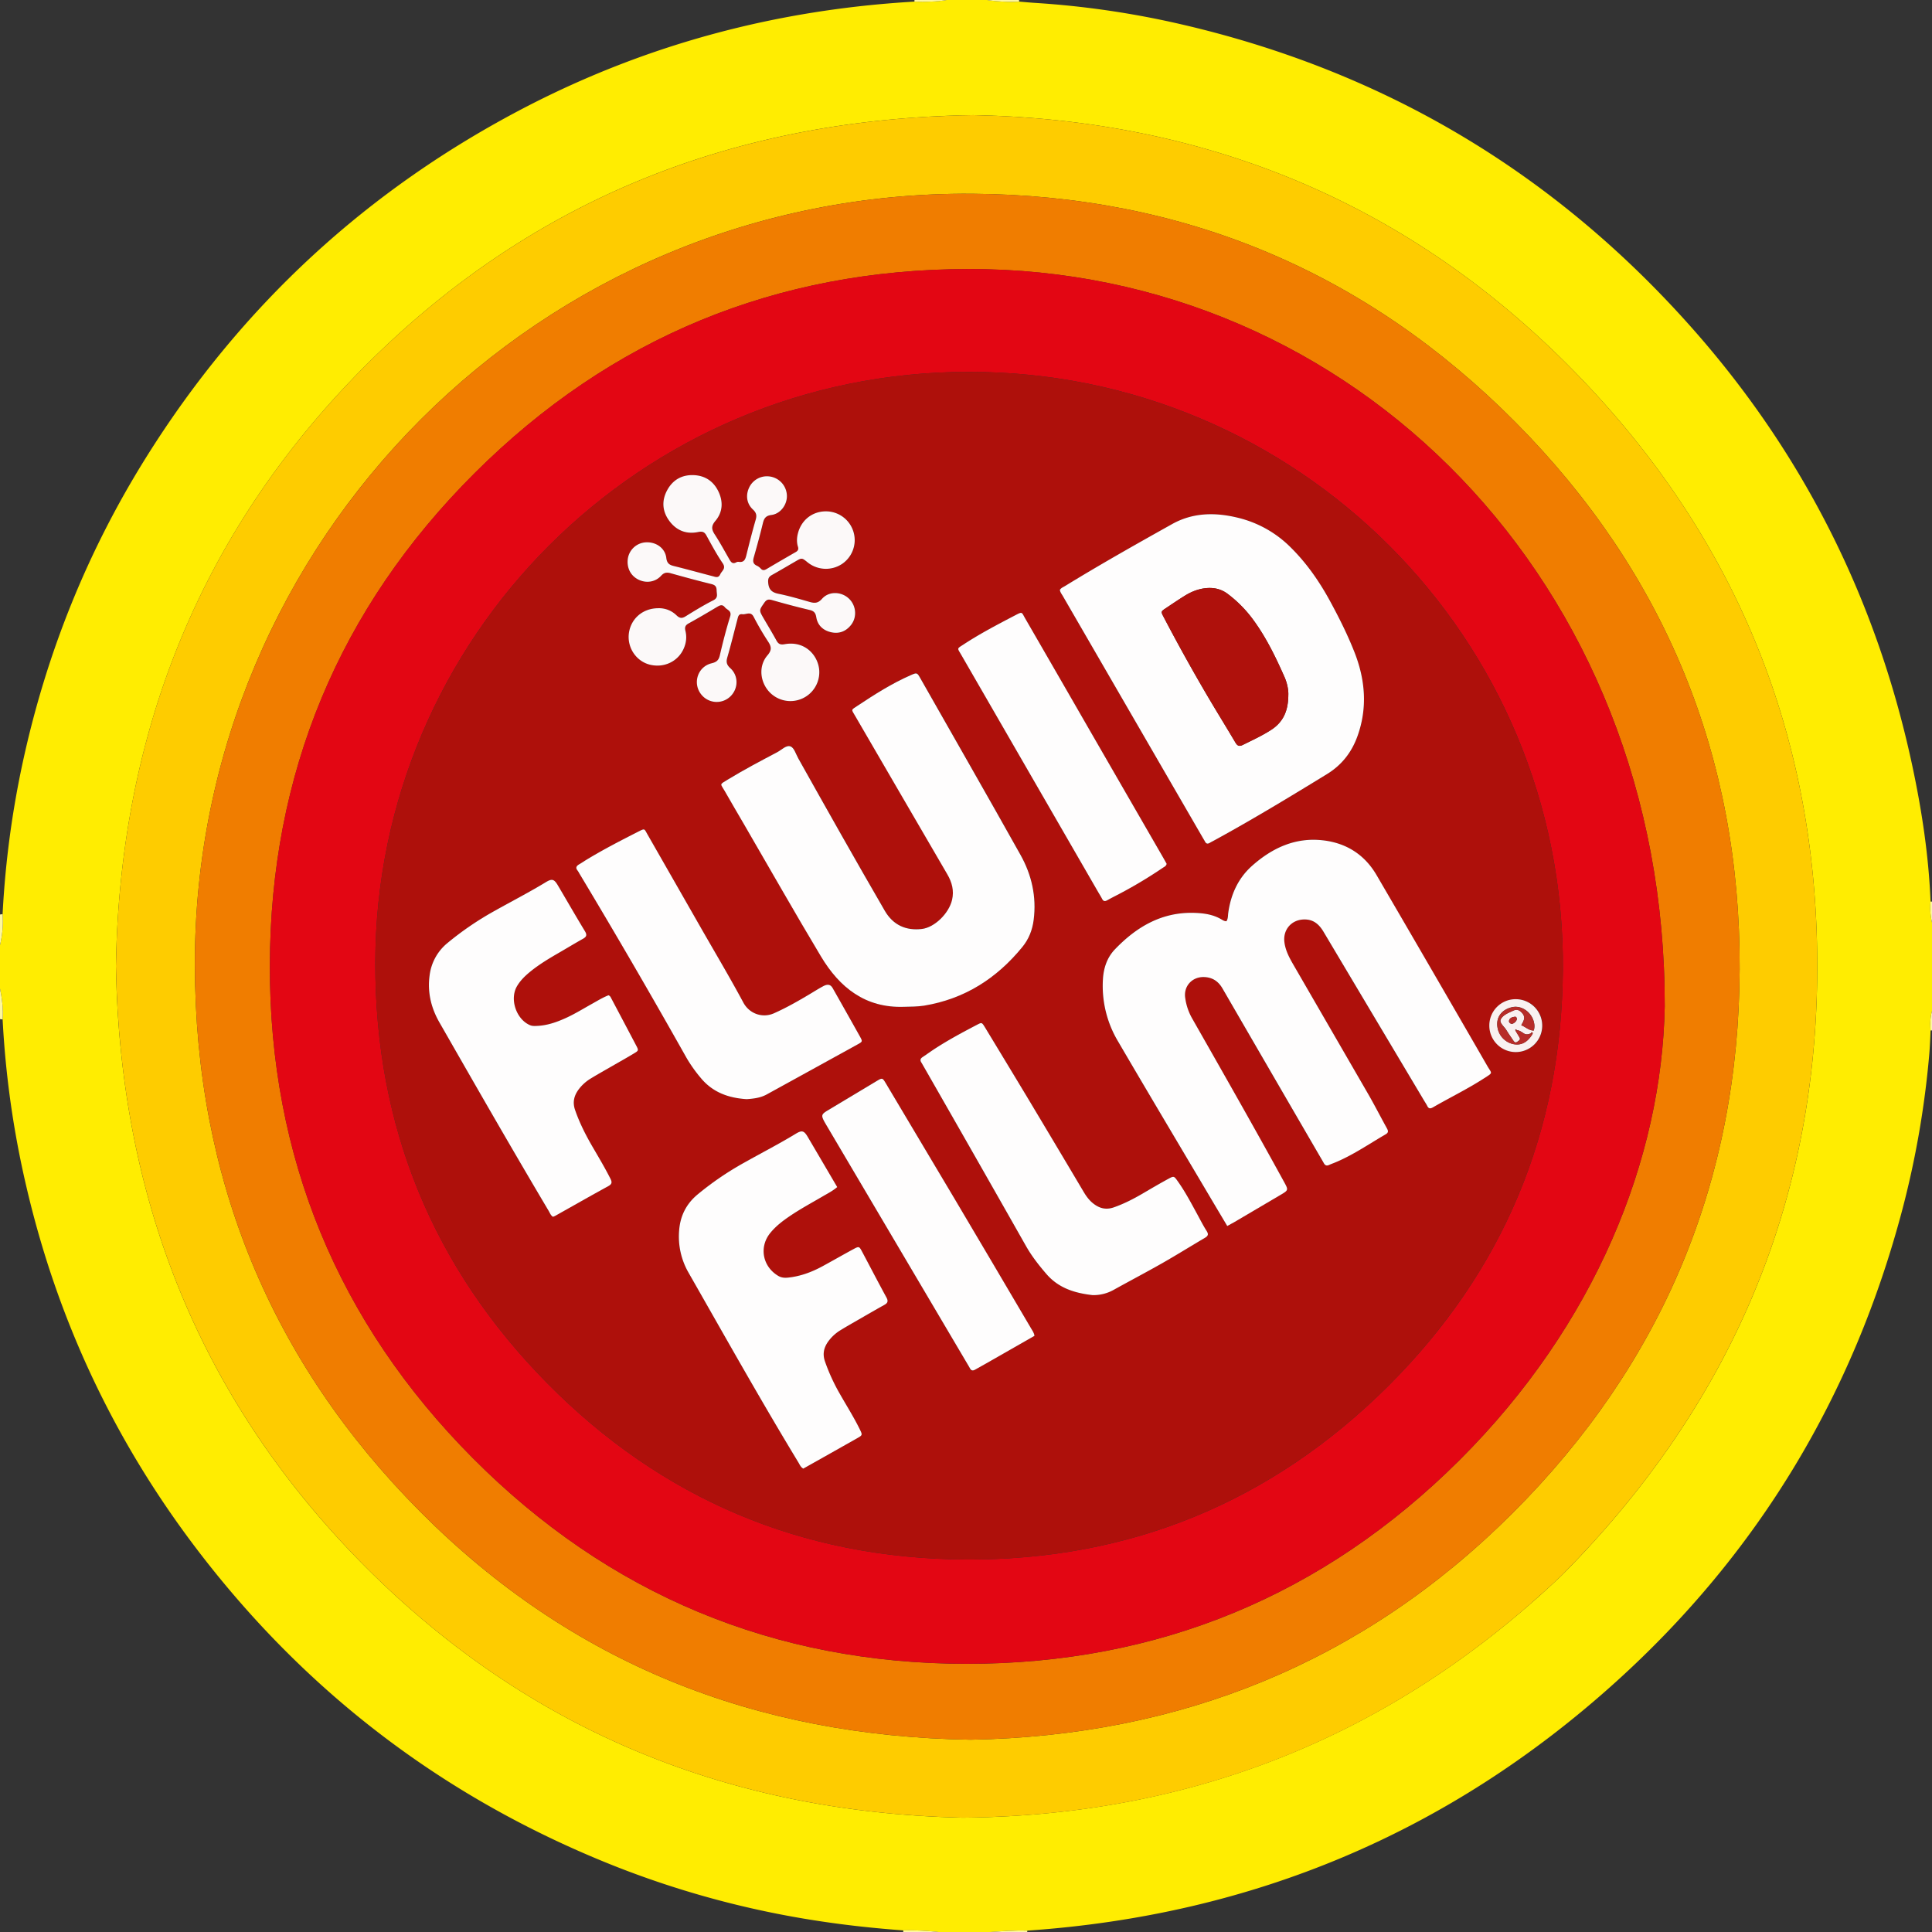 <svg id="Layer_1" data-name="Layer 1" xmlns="http://www.w3.org/2000/svg" viewBox="0 0 2400 2400"><rect x="0" y="0" width="2400" height="2400" fill="#333333" stroke="none"/><defs><style>.cls-1{fill:#ffed01;}.cls-2{fill:#fef79e;}.cls-3{fill:#fecc00;}.cls-4{fill:#f07d00;}.cls-5{fill:#e30613;}.cls-6{fill:#ae100b;}.cls-7{fill:#fefdfd;}.cls-8{fill:#fcf9f9;}.cls-9{fill:#f9f1f0;}.cls-10{fill:#af110c;}.cls-11{fill:#b72c28;}</style></defs><path class="cls-1" d="M1230,2400h-64a328.64,328.64,0,0,0-44-2c-34.89-2.59-69.65-6.26-104.25-11.55A1165.16,1165.16,0,0,1,760.82,2317q-313.41-125.16-517.49-394.1-153.48-202.3-210.85-450a1174.8,1174.8,0,0,1-29.22-206.5c.94-13-.7-25.69-3.26-38.35v-54a126.72,126.72,0,0,0,3.22-38.38A1178.3,1178.3,0,0,1,28.77,944.69c29.34-134.35,80-260.19,152.92-376.79Q358.38,285.45,654.45,132.25C805.5,54.27,966.42,11.86,1136,2c13.38.29,26.74.33,40-2h50a204.6,204.6,0,0,0,40,2c6.64.54,13.27,1.18,19.92,1.6a1116.69,1116.69,0,0,1,179.76,26.21Q1845,117,2102.81,408.55c137.9,156,228.26,336.62,272.19,540.25,12.16,56.39,20.84,113.33,23.21,171.08A78.86,78.86,0,0,0,2400,1146v110c-2.35,7.92-2.41,16-1.76,24.13-.44,10.32-.84,20.62-1.76,30.92a1147.1,1147.1,0,0,1-33.11,190.74c-60.8,230.78-178.94,427.42-355.9,587.36-207.56,187.6-452.09,290-731.31,309.14C1260.73,2397.67,1245.37,2399,1230,2400ZM1208.88,143c-297.24,4.4-548.62,105.11-754,310.35S148.78,910.06,144,1200.15c5,287.57,103.53,537.32,306.28,742.49C655,2149.73,905.77,2251.38,1196,2258q431.33-4.1,744.13-301.11c204.9-206.43,314.66-454.3,317.29-745.81,2.64-292.86-100.12-545.75-306.1-754C1745.68,249.16,1493.49,148.43,1208.88,143Z"/><path class="cls-2" d="M0,1136l3.22-.38A126.72,126.72,0,0,1,0,1174Z"/><path class="cls-2" d="M3.26,1266.35,0,1266v-38C2.56,1240.66,4.2,1253.39,3.26,1266.35Z"/><path class="cls-2" d="M1276.16,2398.29c-.06.57-.11,1.14-.16,1.71h-46C1245.37,2399,1260.73,2397.67,1276.16,2398.29Z"/><path class="cls-2" d="M1122,2400a4.1,4.1,0,0,0,0-2,328.64,328.64,0,0,1,44,2Z"/><path class="cls-2" d="M1266,0a5.38,5.38,0,0,0,0,2,204.6,204.6,0,0,1-40-2Z"/><path class="cls-2" d="M1136,2l0-2h40C1162.76,2.37,1149.4,2.33,1136,2Z"/><path class="cls-2" d="M2398.21,1119.88a7.67,7.67,0,0,0,1.79.12v26A78.86,78.86,0,0,1,2398.21,1119.88Z"/><path class="cls-2" d="M2400,1280l-1.76.13c-.65-8.13-.59-16.21,1.76-24.13Z"/><path class="cls-3" d="M1208.88,143c284.61,5.43,536.8,106.16,742.43,314.05,206,208.24,308.74,461.13,306.1,754-2.63,291.51-112.39,539.38-317.29,745.81Q1627.42,2254.09,1196,2258c-290.22-6.58-541-108.23-745.67-315.32C247.57,1737.47,149,1487.72,144,1200.15c4.74-290.09,105.47-541.57,310.83-746.8S911.64,147.4,1208.88,143Zm-3.11,2018.13c258.59-4.62,486.4-95,673.13-281.41,186.37-186.07,281.15-413,282.17-675.81,1-263.62-92.65-492.06-278.51-679.35-185.32-186.73-412.33-282.09-675.21-283.88C670.07,237,241.24,672.22,242.07,1198.47c.42,264.56,94,492.57,280.23,679.67C708.71,2065.4,937.23,2157,1205.77,2161.13Z"/><path class="cls-4" d="M1205.77,2161.13c-268.54-4.14-497.06-95.73-683.47-283C336.07,1691,242.49,1463,242.07,1198.47c-.83-526.25,428-961.44,965.28-957.79,262.88,1.79,489.89,97.15,675.21,283.88,185.86,187.29,279.54,415.73,278.51,679.35-1,262.79-95.8,489.74-282.17,675.81C1692.17,2066.16,1464.36,2156.51,1205.77,2161.13ZM2068,1250.21c.92-527.31-387.34-916.82-865-916-238.56.38-444.26,85-613.22,253.4-168.8,168.21-254.08,374-254.55,611.77-.47,237.45,84.4,443.29,252,611.85,168.43,169.38,374.77,255.47,613.36,255.64,237.75.18,443.61-84.81,612.43-253C1982.13,1645.31,2064.43,1439.27,2068,1250.21Z"/><path class="cls-5" d="M2068,1250.21c-3.57,189.06-85.87,395.1-255,563.61-168.82,168.19-374.68,253.18-612.43,253-238.59-.17-444.93-86.26-613.36-255.64-167.62-168.56-252.49-374.4-252-611.85.47-237.74,85.75-443.56,254.55-611.77,169-168.38,374.66-253,613.22-253.4C1680.66,333.39,2068.92,722.9,2068,1250.21ZM1203.77,462c-407.69-.78-737,330.85-737.56,734.14-.3,202.7,71.09,377.62,213.27,521.8s317,218,519.29,219.32c204.18,1.35,381.08-71.4,525.87-215.65,142.67-142.13,215.51-316.17,216.84-517.38C1944.21,791.63,1610.23,461.4,1203.77,462Z"/><path class="cls-6" d="M1203.77,462c406.46-.57,740.44,329.66,737.71,742.23-1.33,201.21-74.17,375.25-216.84,517.38-144.79,144.25-321.69,217-525.87,215.65-202.25-1.34-377-75-519.29-219.32s-213.57-319.1-213.27-521.8C466.79,792.82,796.08,461.19,1203.77,462Zm320.78,1061c3.44-1.94,6.06-3.36,8.62-4.87q28.42-16.71,56.83-33.47c10.6-6.24,10.59-6.22,4.92-16.58-37.43-68.36-76.07-136-114.59-203.8a70.44,70.44,0,0,1-8.11-24.46c-2.32-14.93,8.92-26.9,24-26.09,10.06.55,17.19,5.35,22.36,14.31q59.7,103.42,119.84,206.58c2,3.45,4.1,6.86,6,10.37,1.59,2.89,3.67,3.49,6.61,2.09,2.1-1,4.31-1.76,6.47-2.64,22.65-9.24,42.67-23.2,63.69-35.38,4.3-2.49,2.86-5,1.12-8.22-7.7-14-15-28.26-23-42.11q-46.11-80.09-92.55-160c-5.19-9-10.1-18-11.37-28.55-1.84-15.18,8.56-27.44,23.88-28,11.71-.44,19,5.6,24.76,15.34q62.43,105.29,125.29,210.33c1.2,2,2.52,3.95,3.53,6,1.76,3.65,4,3.5,7.18,1.65,21-12.17,43-22.81,63.4-36,11.59-7.5,9.81-5.35,3.87-15.62q-68.57-118.5-137.4-236.82c-14.9-25.53-37.78-40-67.06-43.25-34.11-3.77-62.68,9.59-87.5,31.6-17.38,15.4-26.49,35.56-29.69,58.47-.49,3.55-.15,7.32-2.27,10.48-2.61.07-4.59-1.34-6.56-2.49-10.1-5.92-21.2-7.47-32.63-7.88-40.73-1.47-72.35,17.13-99.42,45.36-9.85,10.28-14,23.3-14.83,37.33a134.39,134.39,0,0,0,18.58,76.59c37.65,64.42,75.88,128.49,113.89,192.7C1509.64,1498,1516.81,1510,1524.55,1523ZM1316.62,732.76c.34,3.06,2.38,5.37,3.83,7.89q86.74,150,173.61,299.87c1,1.73,2.09,3.4,3,5.16,1.43,2.66,3.32,2.86,5.76,1.41,2-1.2,4.1-2.23,6.14-3.35,47.32-25.89,93.43-53.84,139.41-82,18.54-11.38,30.78-27.24,38-47.23,12.65-35.22,9.67-70.28-3.79-104.4-8.53-21.64-19-42.54-30.11-63-13.43-24.71-29.29-47.57-49.42-67.41a138.3,138.3,0,0,0-65.43-36.55c-28-6.85-55.78-6.51-81.53,7.88-44.73,25-89.38,50.21-133.09,77C1320.76,729.37,1318.14,730.28,1316.62,732.76Zm-193.7,517.94c8.3-.18,16.64-.2,24.89-1.55,50.4-8.22,90.47-33.79,122.4-73,8-9.81,12.42-21.17,14-33.67,3.65-28.82-2.54-56-16.49-80.86-41-73.21-82.73-146-124.2-219-4.18-7.36-4.27-7.39-12.12-4-23.3,10.19-44.64,23.79-65.74,37.78-8.74,5.8-8.14,4.31-3.24,12.77q29.05,50.13,58.26,100.18,28.14,48.34,56.29,96.7c5.77,9.87,8.48,20.22,5.87,31.56-3.9,16.93-21.71,34.37-37.58,36.25-19.22,2.28-35.52-4.46-46-22.59-36.43-62.8-72.06-126-107.52-189.39-2.92-5.21-5-12.92-9.42-14.73-5.33-2.18-11.18,4.22-16.65,7.1-20.62,10.87-41.24,21.74-61.17,33.86-11.32,6.88-9.58,4.74-4,14.54,7.87,13.91,16,27.66,24.06,41.48,31.77,54.72,63,109.77,95.49,164C1043,1226.76,1075,1252.36,1122.92,1250.7ZM997.85,1824.36c22-12.41,44.36-24.95,66.64-37.55,7-4,7-4.08,3.45-11.37-7.46-15.27-16.59-29.62-25-44.4a238.08,238.08,0,0,1-18.22-39.88c-3.28-9.53-1.14-17.62,4.55-25.26a52.86,52.86,0,0,1,14.72-13.36c7.36-4.55,14.9-8.8,22.4-13.12,10.67-6.15,21.31-12.36,32.09-18.32,4.37-2.41,5.08-4.81,2.59-9.38-10.22-18.69-20-37.63-30-56.43-3.77-7.09-4-7.25-11.1-3.4-12.88,7-25.55,14.32-38.44,21.27-13.28,7.16-27.24,12.38-42.41,14-4.45.47-8.47.22-12.45-2.16-19.47-11.59-24-35.84-9.83-53.29,7-8.62,15.79-15.25,24.93-21.4,13.28-8.94,27.37-16.5,41.15-24.59,5.69-3.34,11.63-6.37,17.06-11-12.3-20.94-24.4-41.6-36.55-62.23-4.67-7.92-7.23-8.72-15.1-3.92-20.76,12.66-42.42,23.72-63.59,35.64a378.62,378.62,0,0,0-58.51,39.92c-13.74,11.56-21.15,26.24-22.58,44.05A89.88,89.88,0,0,0,855.32,1581c45.1,78.91,89.49,158.23,136.64,236C993.48,1819.46,994.48,1822.43,997.85,1824.36Zm-242-588c-7.13,2.76-13.91,7-20.85,10.84-10.76,6-21.23,12.49-32.48,17.57s-22.87,9.14-35.41,9.66c-3,.13-5.93.32-8.83-.93-17.14-7.35-25.54-32.44-16.08-48.44,4.3-7.27,10.32-13,16.81-18.32,10.9-8.84,22.92-16,35-23,10.08-5.85,20-11.89,30.22-17.58,4.46-2.5,5.06-4.85,2.3-9.4-11.38-18.79-22.33-37.84-33.51-56.76-4.69-7.94-7.33-8.8-15.08-4.08-20.78,12.64-42.42,23.73-63.6,35.63a381.62,381.62,0,0,0-58.52,39.89,61.58,61.58,0,0,0-22.19,40.06c-2.93,21,1.73,40.41,12.11,58.54,44.83,78.3,89.67,156.59,135.75,234.16,1.51,2.53,2.46,5.5,5.27,7.36a16.59,16.59,0,0,0,2.59-1c22.06-12.38,44-24.92,66.23-37.07,4.86-2.67,4.74-5.14,2.54-9.48-6.62-13.08-14.1-25.67-21.48-38.31-8.74-15-16.62-30.31-22.31-46.78-3.43-9.91-1.19-18.22,4.82-26.1a53.23,53.23,0,0,1,14.88-13.18c8.81-5.36,17.83-10.39,26.76-15.55s18-10.16,26.78-15.52c5.82-3.53,5.81-3.81,2.54-10q-15.3-29.17-30.78-58.27C758.65,1238.86,758.07,1237.21,755.9,1236.36Zm601.25,372.48a51.2,51.2,0,0,0,26-6.4c20.08-11.14,40.43-21.8,60.38-33.16,17.93-10.21,35.44-21.15,53.23-31.61,4-2.35,4.82-4.44,2.14-8.63-4.3-6.71-7.9-13.87-11.72-20.89-7.65-14-15.1-28.17-24.42-41.21-4.32-6-4.54-6.3-11.19-2.69-10.53,5.7-20.86,11.77-31.19,17.83-11.79,6.93-23.85,13.18-36.82,17.71-9.94,3.48-18.23,1-26-5.25-4.72-3.84-8.2-8.64-11.29-13.84q-35.48-59.65-71.1-119.22-25.68-42.82-51.68-85.45c-3.72-6.13-3.88-6.17-9.76-3.08-17.39,9.12-34.71,18.39-51.23,29-5.59,3.6-11,7.54-16.52,11.22-2.77,1.85-3.2,4-1.41,6.71.91,1.4,1.69,2.87,2.51,4.31q63.84,111.9,127.56,223.84c7.12,12.56,15.85,23.64,25.23,34.52C1315.13,1600.31,1335.24,1606.32,1357.15,1608.84ZM927.52,1365.42c8.69-.6,17.24-1.58,25.07-5.89q56.42-31.1,112.85-62.14c6-3.33,6.24-3.6,2.82-9.76q-16.73-30.12-33.81-60c-2.65-4.66-6.15-5.47-11.76-2.53-5.88,3.09-11.49,6.72-17.21,10.13-14.29,8.52-28.69,16.73-44,23.53-14.21,6.34-30.54.71-38.06-13.3-17-31.67-35.44-62.57-53.28-93.78q-33-57.66-65.94-115.32c-4-6.94-3-7.45-11.22-3.27-21.67,11-43.28,22.12-64.07,34.73-3.13,1.9-6.14,4-9.31,5.83-3.44,2-5,4.26-2.07,7.89a27.47,27.47,0,0,1,2.08,3.41q68.39,113.33,133,228.84a175.55,175.55,0,0,0,17.82,25.2C885.29,1357,905.05,1364,927.52,1365.42Zm357.53,294c-.55-4.1-2.76-6.7-4.42-9.52q-47.43-80.49-95-160.92-42.53-71.77-85.36-143.38c-4.14-6.94-4.31-6.93-11.22-2.79q-30.87,18.47-61.68,37c-7.14,4.31-7.48,6-3.37,13.57.63,1.17,1.35,2.3,2,3.45l175.8,297.67c1,1.72,2.11,3.4,3,5.18,1.58,3.09,3.71,3.29,6.52,1.65,4.31-2.52,8.73-4.86,13.07-7.33Q1254.82,1676.73,1285.05,1659.43Zm164.19-586.38c-1.37-2.45-2.79-5.06-4.27-7.64q-45.39-78.68-90.8-157.36-40.39-70-80.8-140.09c-4.32-7.48-3-8.42-11.87-3.82-21.83,11.4-43.68,22.76-64.31,36.28-8.58,5.62-8.21,4.2-3.26,12.76L1364.1,1108c1.67,2.89,3.47,5.7,5,8.65s3.48,3.29,6.41,1.65c6.39-3.57,13-6.78,19.41-10.26a562,562,0,0,0,49.52-30C1446.3,1076.81,1448.67,1075.94,1449.24,1073.05ZM817.73,755.55c-19.93.06-34.79,13.71-36.48,32.49-1.63,18.19,10.66,34.82,28.16,38.12,18.69,3.54,36.13-6.69,41.62-24.41a32.61,32.61,0,0,0,.69-17.77c-1.22-4.75-.33-7.2,4-9.56,12-6.59,23.71-13.54,35.44-20.52,3.45-2,6.34-3.39,9.48.5,2.82,3.48,8.84,4.19,6.56,11.52-4.92,15.88-9.07,32-12.82,48.22-1.41,6.11-4.13,8.4-10.16,9.85-17.49,4.18-24.05,25.08-12.76,38.94A24.49,24.49,0,0,0,907,865.61c10.37-9.46,11-25.86.43-35.5-4.73-4.3-5.4-7.8-3.72-13.59,4.56-15.65,8.39-31.5,12.55-47.27.84-3.2,1.37-6.85,6.11-6.2s10.21-4,14,3.2a346.93,346.93,0,0,0,18.11,31c4.24,6.44,4.43,10.57-1.05,17-10.36,12.08-9.54,29.94.12,42.61a35.88,35.88,0,0,0,64.29-24.35c-1.41-18.14-17.41-36.87-43.06-32.21-5.32,1-7.76-.36-10.15-4.71-5.12-9.34-10.66-18.46-16-27.67-5.85-10.06-5.48-9.81,1-19.16,2.91-4.21,5.31-4.5,9.81-3.22,15.35,4.39,30.79,8.5,46.33,12.19,5.31,1.27,7.48,3.45,8.39,9,1.66,10.17,8.6,16.49,18.49,18.71s18.51-1.11,24.81-9.19c7.64-9.79,6.26-24.19-2.83-32.7-9.37-8.78-24.72-9.38-33.3.33-5,5.69-9.29,5.65-15.44,3.89-12.79-3.68-25.6-7.43-38.62-10.09-8.35-1.7-12.16-5.29-12.84-14-.39-5,.82-7.22,4.76-9.41,9.89-5.5,19.63-11.29,29.43-17,7.65-4.43,7.65-4.43,14.83,1.4a36.24,36.24,0,0,0,42.86,1.84,35.74,35.74,0,0,0-21-65.25c-16.15.35-29.27,10.67-33.67,26.32-1.67,5.92-2.06,11.82-.21,17.71,1,3.12-.06,5-2.76,6.53Q970.39,696.31,952.31,707c-2.59,1.53-4.73,2.06-7.06-.41a15.47,15.47,0,0,0-4.73-3.63c-5-2.18-5.49-5.56-4.1-10.45,4-14.08,7.88-28.21,11.32-42.44,1.47-6.06,3.55-9.33,10.68-10.25,11.85-1.52,20.25-13.9,19.06-25.57a24.73,24.73,0,0,0-23-22.42,24.4,24.4,0,0,0-23.65,13.62c-4.62,9.42-3.52,20.15,4.51,27.57,4.52,4.18,4.95,7.57,3.39,13-4.15,14.38-7.84,28.91-11.43,43.44-1.3,5.27-2.76,9.62-9.51,8.6a4.91,4.91,0,0,0-2.93.48c-5.11,2.92-7-.56-9.12-4.23-5.79-10.11-11.36-20.37-17.7-30.14-4.07-6.27-4.79-10.52.73-17,9.12-10.75,9.86-23.79,3.71-36.6s-16.78-19.74-30.91-20.24c-14.58-.51-25.89,6-32.79,18.85s-6.08,25.88,2.5,37.71c8.81,12.14,21.16,17.13,35.9,14.15,5.12-1,7.84-.42,10.4,4.24,6.41,11.67,12.73,23.46,20.19,34.46,4.56,6.72-1.09,9.37-3,13.78-2.22,5-5.83,3.29-9.23,2.41-16.1-4.19-32.13-8.65-48.27-12.65-5.69-1.4-8.68-3.32-9.5-10.11-1.5-12.48-13.28-20.39-26.19-19.3A23.93,23.93,0,0,0,779.65,697c-.37,10.35,4.88,19.07,14.05,23.32s20.27,2.86,27.55-5.09c3.91-4.27,7.22-4.44,12.1-3.08,16.66,4.66,33.36,9.21,50.16,13.34,4.71,1.15,6.64,3,6.71,7.91.07,4.79,2.32,9.09-4.2,12.36-11.89,6-23.26,13-34.57,20-4.54,2.81-7.36,2.14-11.09-1.41A30.93,30.93,0,0,0,817.73,755.55Zm1065.51,485.68a32.85,32.85,0,1,0,32.8,33A32.79,32.79,0,0,0,1883.24,1241.23Z"/><path class="cls-7" d="M1524.55,1523c-7.74-13-14.91-25-22-37-38-64.21-76.24-128.28-113.89-192.7a134.39,134.39,0,0,1-18.58-76.59c.79-14,5-27,14.83-37.33,27.07-28.23,58.69-46.83,99.42-45.36,11.43.41,22.53,2,32.63,7.88,2,1.15,4,2.56,6.56,2.49,2.12-3.16,1.78-6.93,2.27-10.48,3.2-22.91,12.31-43.07,29.69-58.47,24.82-22,53.39-35.37,87.5-31.6,29.28,3.23,52.16,17.72,67.06,43.25q69,118.23,137.4,236.82c5.94,10.27,7.72,8.12-3.87,15.62-20.44,13.22-42.36,23.86-63.4,36-3.18,1.85-5.42,2-7.18-1.65-1-2.09-2.33-4-3.53-6q-62.68-105.14-125.29-210.33c-5.77-9.74-13.05-15.78-24.76-15.34-15.32.57-25.72,12.83-23.88,28,1.27,10.54,6.18,19.59,11.37,28.55q46.3,80,92.55,160c8,13.85,15.25,28.11,23,42.11,1.74,3.17,3.18,5.73-1.12,8.22-21,12.18-41,26.14-63.69,35.38-2.16.88-4.37,1.64-6.47,2.64-2.94,1.4-5,.8-6.61-2.09-1.92-3.51-4-6.92-6-10.37q-60-103.26-119.84-206.58c-5.17-9-12.3-13.76-22.36-14.31-15.13-.81-26.37,11.16-24,26.09a70.44,70.44,0,0,0,8.11,24.46c38.52,67.75,77.16,135.44,114.59,203.8,5.67,10.36,5.68,10.34-4.92,16.58q-28.41,16.74-56.83,33.47C1530.61,1519.65,1528,1521.07,1524.55,1523Z"/><path class="cls-7" d="M1316.62,732.76c1.52-2.48,4.14-3.39,6.37-4.76,43.71-26.81,88.36-52,133.09-77,25.75-14.39,53.52-14.73,81.53-7.88A138.3,138.3,0,0,1,1603,679.65c20.13,19.84,36,42.7,49.42,67.41,11.14,20.48,21.58,41.38,30.11,63,13.46,34.12,16.44,69.18,3.79,104.4-7.18,20-19.42,35.85-38,47.23-46,28.19-92.09,56.14-139.41,82-2,1.12-4.14,2.15-6.14,3.35-2.44,1.45-4.33,1.25-5.76-1.41-.94-1.76-2-3.43-3-5.16q-86.82-149.92-173.61-299.87C1319,738.13,1317,735.82,1316.62,732.76Zm283.78,130.7c.28-6-1.27-14.59-4.78-22.54-10.64-24-22.06-47.71-37.5-69.16a154.29,154.29,0,0,0-33.29-34.2c-8.58-6.36-18.11-8.06-28.33-6.76-9,1.15-17.34,4.65-25,9.44-7.9,4.93-15.6,10.18-23.35,15.35-6.11,4.08-6.12,4.14-2.75,10.6q26.55,50.88,55.71,100.29c11,18.64,22.4,37,33.38,55.61,2.45,4.16,4.6,5.66,9.38,3.28,11.91-5.92,24-11.42,35.22-18.69C1593.84,897.11,1600.28,883.43,1600.4,863.46Z"/><path class="cls-7" d="M1122.92,1250.7c-48,1.66-79.9-23.94-103-62.43-32.51-54.27-63.72-109.32-95.49-164-8-13.82-16.19-27.57-24.06-41.48-5.54-9.8-7.28-7.66,4-14.54,19.93-12.12,40.55-23,61.17-33.86,5.47-2.88,11.32-9.28,16.65-7.1,4.41,1.81,6.5,9.52,9.42,14.73,35.46,63.34,71.09,126.59,107.52,189.39,10.52,18.13,26.82,24.87,46,22.59,15.87-1.88,33.68-19.32,37.58-36.25,2.61-11.34-.1-21.69-5.87-31.56q-28.23-48.3-56.29-96.7-29.13-50.09-58.26-100.18c-4.9-8.46-5.5-7,3.24-12.77,21.1-14,42.44-27.59,65.74-37.78,7.85-3.43,7.94-3.4,12.12,4,41.47,73,83.19,145.76,124.2,219,14,24.91,20.14,52,16.49,80.86-1.58,12.5-6,23.86-14,33.67-31.93,39.18-72,64.75-122.4,73C1139.56,1250.5,1131.22,1250.52,1122.92,1250.7Z"/><path class="cls-7" d="M997.85,1824.36c-3.37-1.93-4.37-4.9-5.89-7.41-47.15-77.73-91.54-157-136.64-236a89.88,89.88,0,0,1-11.63-52.86c1.43-17.81,8.84-32.49,22.58-44.05a378.62,378.62,0,0,1,58.51-39.92c21.17-11.92,42.83-23,63.59-35.64,7.87-4.8,10.43-4,15.1,3.92,12.15,20.63,24.25,41.29,36.55,62.23-5.43,4.66-11.37,7.69-17.06,11-13.78,8.09-27.87,15.65-41.15,24.59-9.14,6.15-17.92,12.78-24.93,21.4-14.2,17.45-9.64,41.7,9.83,53.29,4,2.38,8,2.63,12.45,2.16,15.17-1.6,29.13-6.82,42.41-14,12.89-7,25.56-14.31,38.44-21.27,7.12-3.85,7.33-3.69,11.1,3.4,10,18.8,19.79,37.74,30,56.43,2.49,4.57,1.78,7-2.59,9.38-10.78,6-21.42,12.17-32.09,18.32-7.5,4.32-15,8.57-22.4,13.12a52.86,52.86,0,0,0-14.72,13.36c-5.69,7.64-7.83,15.73-4.55,25.26A238.08,238.08,0,0,0,1043,1731c8.36,14.78,17.49,29.13,25,44.4,3.57,7.29,3.53,7.41-3.45,11.37C1042.21,1799.41,1019.88,1812,997.85,1824.36Z"/><path class="cls-7" d="M755.9,1236.36c2.17.85,2.75,2.5,3.5,3.92q15.44,29.12,30.78,58.27c3.27,6.23,3.28,6.51-2.54,10-8.82,5.36-17.85,10.36-26.78,15.52s-18,10.19-26.76,15.55a53.23,53.23,0,0,0-14.88,13.18c-6,7.88-8.25,16.19-4.82,26.1,5.69,16.47,13.57,31.81,22.31,46.78,7.38,12.64,14.86,25.23,21.48,38.31,2.2,4.34,2.32,6.81-2.54,9.48-22.2,12.15-44.17,24.69-66.23,37.07a16.59,16.59,0,0,1-2.59,1c-2.81-1.86-3.76-4.83-5.27-7.36-46.08-77.57-90.92-155.86-135.75-234.16-10.38-18.13-15-37.57-12.11-58.54a61.58,61.58,0,0,1,22.19-40.06,381.62,381.62,0,0,1,58.52-39.89c21.18-11.9,42.82-23,63.6-35.63,7.75-4.72,10.39-3.86,15.08,4.08,11.18,18.92,22.13,38,33.51,56.76,2.76,4.55,2.16,6.9-2.3,9.4-10.17,5.69-20.14,11.73-30.22,17.58-12.1,7-24.12,14.18-35,23-6.49,5.28-12.51,11-16.81,18.32-9.46,16-1.06,41.09,16.08,48.44,2.9,1.25,5.84,1.06,8.83.93,12.54-.52,24.12-4.56,35.41-9.66s21.72-11.58,32.48-17.57C742,1243.33,748.77,1239.12,755.9,1236.36Z"/><path class="cls-7" d="M1357.15,1608.84c-21.91-2.52-42-8.53-57.29-26.25-9.38-10.88-18.11-22-25.23-34.52q-63.51-112.07-127.56-223.84c-.82-1.44-1.6-2.91-2.51-4.31-1.79-2.74-1.36-4.86,1.41-6.71,5.55-3.68,10.93-7.62,16.52-11.22,16.52-10.65,33.84-19.92,51.23-29,5.88-3.09,6-3,9.76,3.08q25.9,42.67,51.68,85.45,35.68,59.54,71.1,119.22c3.09,5.2,6.57,10,11.29,13.84,7.74,6.3,16,8.73,26,5.25,13-4.53,25-10.78,36.82-17.71,10.33-6.06,20.66-12.13,31.19-17.83,6.65-3.61,6.87-3.35,11.19,2.69,9.32,13,16.77,27.19,24.42,41.21,3.82,7,7.42,14.18,11.72,20.89,2.68,4.19,1.86,6.28-2.14,8.63-17.79,10.46-35.3,21.4-53.23,31.61-20,11.36-40.3,22-60.38,33.16A51.2,51.2,0,0,1,1357.15,1608.84Z"/><path class="cls-7" d="M927.52,1365.42c-22.47-1.42-42.23-8.38-57.09-26.47a175.55,175.55,0,0,1-17.82-25.2q-64.85-115.37-133-228.84a27.47,27.47,0,0,0-2.08-3.41c-3-3.63-1.37-5.9,2.07-7.89,3.17-1.83,6.18-3.93,9.31-5.83,20.79-12.61,42.4-23.73,64.07-34.73,8.24-4.18,7.26-3.67,11.22,3.27q33,57.66,65.94,115.32c17.84,31.21,36.28,62.11,53.28,93.78,7.52,14,23.85,19.64,38.06,13.3,15.28-6.8,29.68-15,44-23.53,5.72-3.41,11.33-7,17.21-10.13,5.61-2.94,9.11-2.13,11.76,2.53q17,29.94,33.81,60c3.42,6.16,3.23,6.43-2.82,9.76q-56.4,31.13-112.85,62.14C944.76,1363.84,936.21,1364.82,927.52,1365.42Z"/><path class="cls-7" d="M1285.05,1659.43q-30.21,17.25-60.58,34.61c-4.34,2.47-8.76,4.81-13.07,7.33-2.81,1.64-4.94,1.44-6.52-1.65-.91-1.78-2-3.46-3-5.18l-175.8-297.67c-.67-1.15-1.39-2.28-2-3.45-4.11-7.55-3.77-9.26,3.37-13.57q30.79-18.58,61.68-37c6.91-4.14,7.08-4.15,11.22,2.79q42.75,71.66,85.36,143.38,47.63,80.37,95,160.92C1282.29,1652.73,1284.5,1655.33,1285.05,1659.43Z"/><path class="cls-7" d="M1449.24,1073.05c-.57,2.89-2.94,3.76-4.8,5a562,562,0,0,1-49.52,30c-6.44,3.48-13,6.69-19.41,10.26-2.93,1.64-4.82,1.42-6.41-1.65s-3.33-5.76-5-8.65L1193.93,813.18c-5-8.56-5.32-7.14,3.26-12.76,20.63-13.52,42.48-24.88,64.31-36.28,8.82-4.6,7.55-3.66,11.87,3.82q40.47,70,80.8,140.09,45.39,78.69,90.8,157.36C1446.45,1068,1447.87,1070.6,1449.24,1073.05Z"/><path class="cls-8" d="M817.73,755.55a30.93,30.93,0,0,1,22.63,8.8c3.73,3.55,6.55,4.22,11.09,1.41,11.31-7,22.68-14,34.57-20,6.52-3.27,4.27-7.57,4.2-12.36-.07-4.95-2-6.76-6.71-7.91-16.8-4.13-33.5-8.68-50.16-13.34-4.88-1.36-8.19-1.19-12.1,3.08-7.28,7.95-18.29,9.38-27.55,5.09s-14.42-13-14.05-23.32a23.93,23.93,0,0,1,21.87-23.24c12.91-1.09,24.69,6.82,26.19,19.3.82,6.79,3.81,8.71,9.5,10.11,16.14,4,32.17,8.46,48.27,12.65,3.4.88,7,2.59,9.23-2.41,2-4.41,7.61-7.06,3-13.78-7.46-11-13.78-22.79-20.19-34.46-2.56-4.66-5.28-5.27-10.4-4.24-14.74,3-27.09-2-35.9-14.15-8.58-11.83-9.41-24.85-2.5-37.71s18.21-19.36,32.79-18.85c14.13.5,24.76,7.43,30.91,20.24s5.41,25.85-3.71,36.6c-5.52,6.52-4.8,10.77-.73,17,6.34,9.77,11.91,20,17.7,30.14,2.1,3.67,4,7.15,9.12,4.23a4.91,4.91,0,0,1,2.93-.48c6.75,1,8.21-3.33,9.51-8.6,3.59-14.53,7.28-29.06,11.43-43.44,1.56-5.4,1.13-8.79-3.39-13-8-7.42-9.13-18.15-4.51-27.57a24.4,24.4,0,0,1,23.65-13.62,24.73,24.73,0,0,1,23,22.42c1.19,11.67-7.21,24-19.06,25.57-7.13.92-9.21,4.19-10.68,10.25-3.44,14.23-7.29,28.36-11.32,42.44-1.39,4.89-.94,8.27,4.1,10.45a15.47,15.47,0,0,1,4.73,3.63c2.33,2.47,4.47,1.94,7.06.41q18.06-10.68,36.26-21.11c2.7-1.55,3.74-3.41,2.76-6.53-1.85-5.89-1.46-11.79.21-17.71,4.4-15.65,17.52-26,33.67-26.32a35.74,35.74,0,0,1,21,65.25,36.24,36.24,0,0,1-42.86-1.84c-7.18-5.83-7.18-5.83-14.83-1.4-9.8,5.67-19.54,11.46-29.43,17-3.94,2.19-5.15,4.41-4.76,9.41.68,8.74,4.49,12.33,12.84,14,13,2.66,25.83,6.41,38.62,10.09,6.15,1.76,10.41,1.8,15.44-3.89,8.58-9.71,23.93-9.11,33.3-.33,9.09,8.51,10.47,22.91,2.83,32.7-6.3,8.08-14.83,11.43-24.81,9.19s-16.83-8.54-18.49-18.71c-.91-5.58-3.08-7.76-8.39-9-15.54-3.69-31-7.8-46.33-12.19-4.5-1.28-6.9-1-9.81,3.22-6.45,9.35-6.82,9.1-1,19.16,5.36,9.21,10.9,18.33,16,27.67,2.39,4.35,4.83,5.67,10.15,4.71,25.65-4.66,41.65,14.07,43.06,32.21a35.88,35.88,0,0,1-64.29,24.35c-9.66-12.67-10.48-30.53-.12-42.61,5.48-6.38,5.29-10.51,1.05-17a346.93,346.93,0,0,1-18.11-31c-3.76-7.24-9.25-2.57-14-3.2s-5.27,3-6.11,6.2c-4.16,15.77-8,31.62-12.55,47.27-1.68,5.79-1,9.29,3.72,13.59,10.59,9.64,9.94,26-.43,35.5a24.49,24.49,0,0,1-35.57-2.68c-11.29-13.86-4.73-34.76,12.76-38.94,6-1.45,8.75-3.74,10.16-9.85,3.75-16.2,7.9-32.34,12.82-48.22,2.28-7.33-3.74-8-6.56-11.52-3.14-3.89-6-2.55-9.48-.5-11.73,7-23.48,13.93-35.44,20.52-4.3,2.36-5.19,4.81-4,9.56a32.61,32.61,0,0,1-.69,17.77c-5.49,17.72-22.93,28-41.62,24.41-17.5-3.3-29.79-19.93-28.16-38.12C782.94,769.26,797.8,755.61,817.73,755.55Z"/><path class="cls-9" d="M1883.24,1241.23a32.85,32.85,0,1,1-33.15,32.68A32.6,32.6,0,0,1,1883.24,1241.23Zm18.41,42.41c-2.94,1.27-5.74,2-8.85,0-2.61-1.69-5.22-3.64-8.52-4-.44-.39-1.13-1.18-1.27-1.09-1.09.68-.64,1.54-.06,2.35,1.53,2.56,3.08,5.1,4.59,7.67,1.77,3-.7,4-2.51,5.41-2.12,1.64-3.59.84-4.86-1-3-4.41-6.08-8.73-8.82-13.27s-9-9.15-7.16-13.24c2.59-5.65,9.82-8.41,15.87-11.17,4.77-2.17,8.19-.08,11.23,3.62,4.21,5.13,1.22,9.77-1.54,14.59,5.68,2.29,9.64,6.65,15.52,6.62a18.06,18.06,0,0,0,.42-9.39c-2.38-12.75-15-22.16-26.85-19.71-12.19,2.52-21,11.63-18.54,25.48a25.24,25.24,0,0,0,19.37,20.41c9.72,2.07,17.47-1.82,23.82-12,.41-.81.91-1.82,0-2.43S1902.05,1282.86,1901.65,1283.64Zm-23.85-11.76c2.77,0,6.74-3.86,6.49-6.32-.14-1.28-.83-2.71-2.37-2.54-3.26.36-6.55,1.36-7.35,4.93C1874.17,1269.74,1875.73,1271.51,1877.8,1271.88Z"/><path class="cls-10" d="M1600.4,863.46c-.12,20-6.56,33.65-21.33,43.22-11.22,7.27-23.31,12.77-35.22,18.69-4.78,2.38-6.93.88-9.38-3.28-11-18.62-22.43-37-33.38-55.61Q1472,817,1445.38,766.19c-3.37-6.46-3.36-6.52,2.75-10.6,7.75-5.17,15.45-10.42,23.35-15.35,7.68-4.79,16-8.29,25-9.44,10.22-1.3,19.75.4,28.33,6.76a154.29,154.29,0,0,1,33.29,34.2c15.44,21.45,26.86,45.12,37.5,69.16C1599.13,848.87,1600.68,857.45,1600.4,863.46Z"/><path class="cls-11" d="M1884.28,1279.7c3.3.31,5.91,2.26,8.52,4,3.11,2,5.91,1.26,8.85,0l1.84,1.35c-6.35,10.13-14.1,14-23.82,12a25.24,25.24,0,0,1-19.37-20.41c-2.44-13.85,6.35-23,18.54-25.48,11.9-2.45,24.47,7,26.85,19.71a18.06,18.06,0,0,1-.42,9.39c-5.88,0-9.84-4.33-15.52-6.62,2.76-4.82,5.75-9.46,1.54-14.59-3-3.7-6.46-5.79-11.23-3.62-6,2.76-13.28,5.52-15.87,11.17-1.86,4.09,4.49,8.8,7.16,13.24s5.85,8.86,8.82,13.27c1.27,1.88,2.74,2.68,4.86,1,1.81-1.41,4.28-2.41,2.51-5.41-1.51-2.57-3.06-5.11-4.59-7.67C1883.41,1280.56,1883.86,1280.14,1884.28,1279.7Z"/><path class="cls-11" d="M1877.8,1271.88c-2.07-.37-3.63-2.14-3.23-3.93.8-3.57,4.09-4.57,7.35-4.93,1.54-.17,2.23,1.26,2.37,2.54C1884.54,1268,1880.57,1271.87,1877.8,1271.88Z"/><path class="cls-11" d="M1883,1281c-.58-.81-1-1.67.06-2.35.14-.09.83.7,1.27,1.09C1883.86,1280.14,1883.41,1280.56,1883,1281Z"/><path class="cls-11" d="M1901.65,1283.64c.4-.78.9-1.78,1.88-1.08s.37,1.62,0,2.43Z"/></svg>